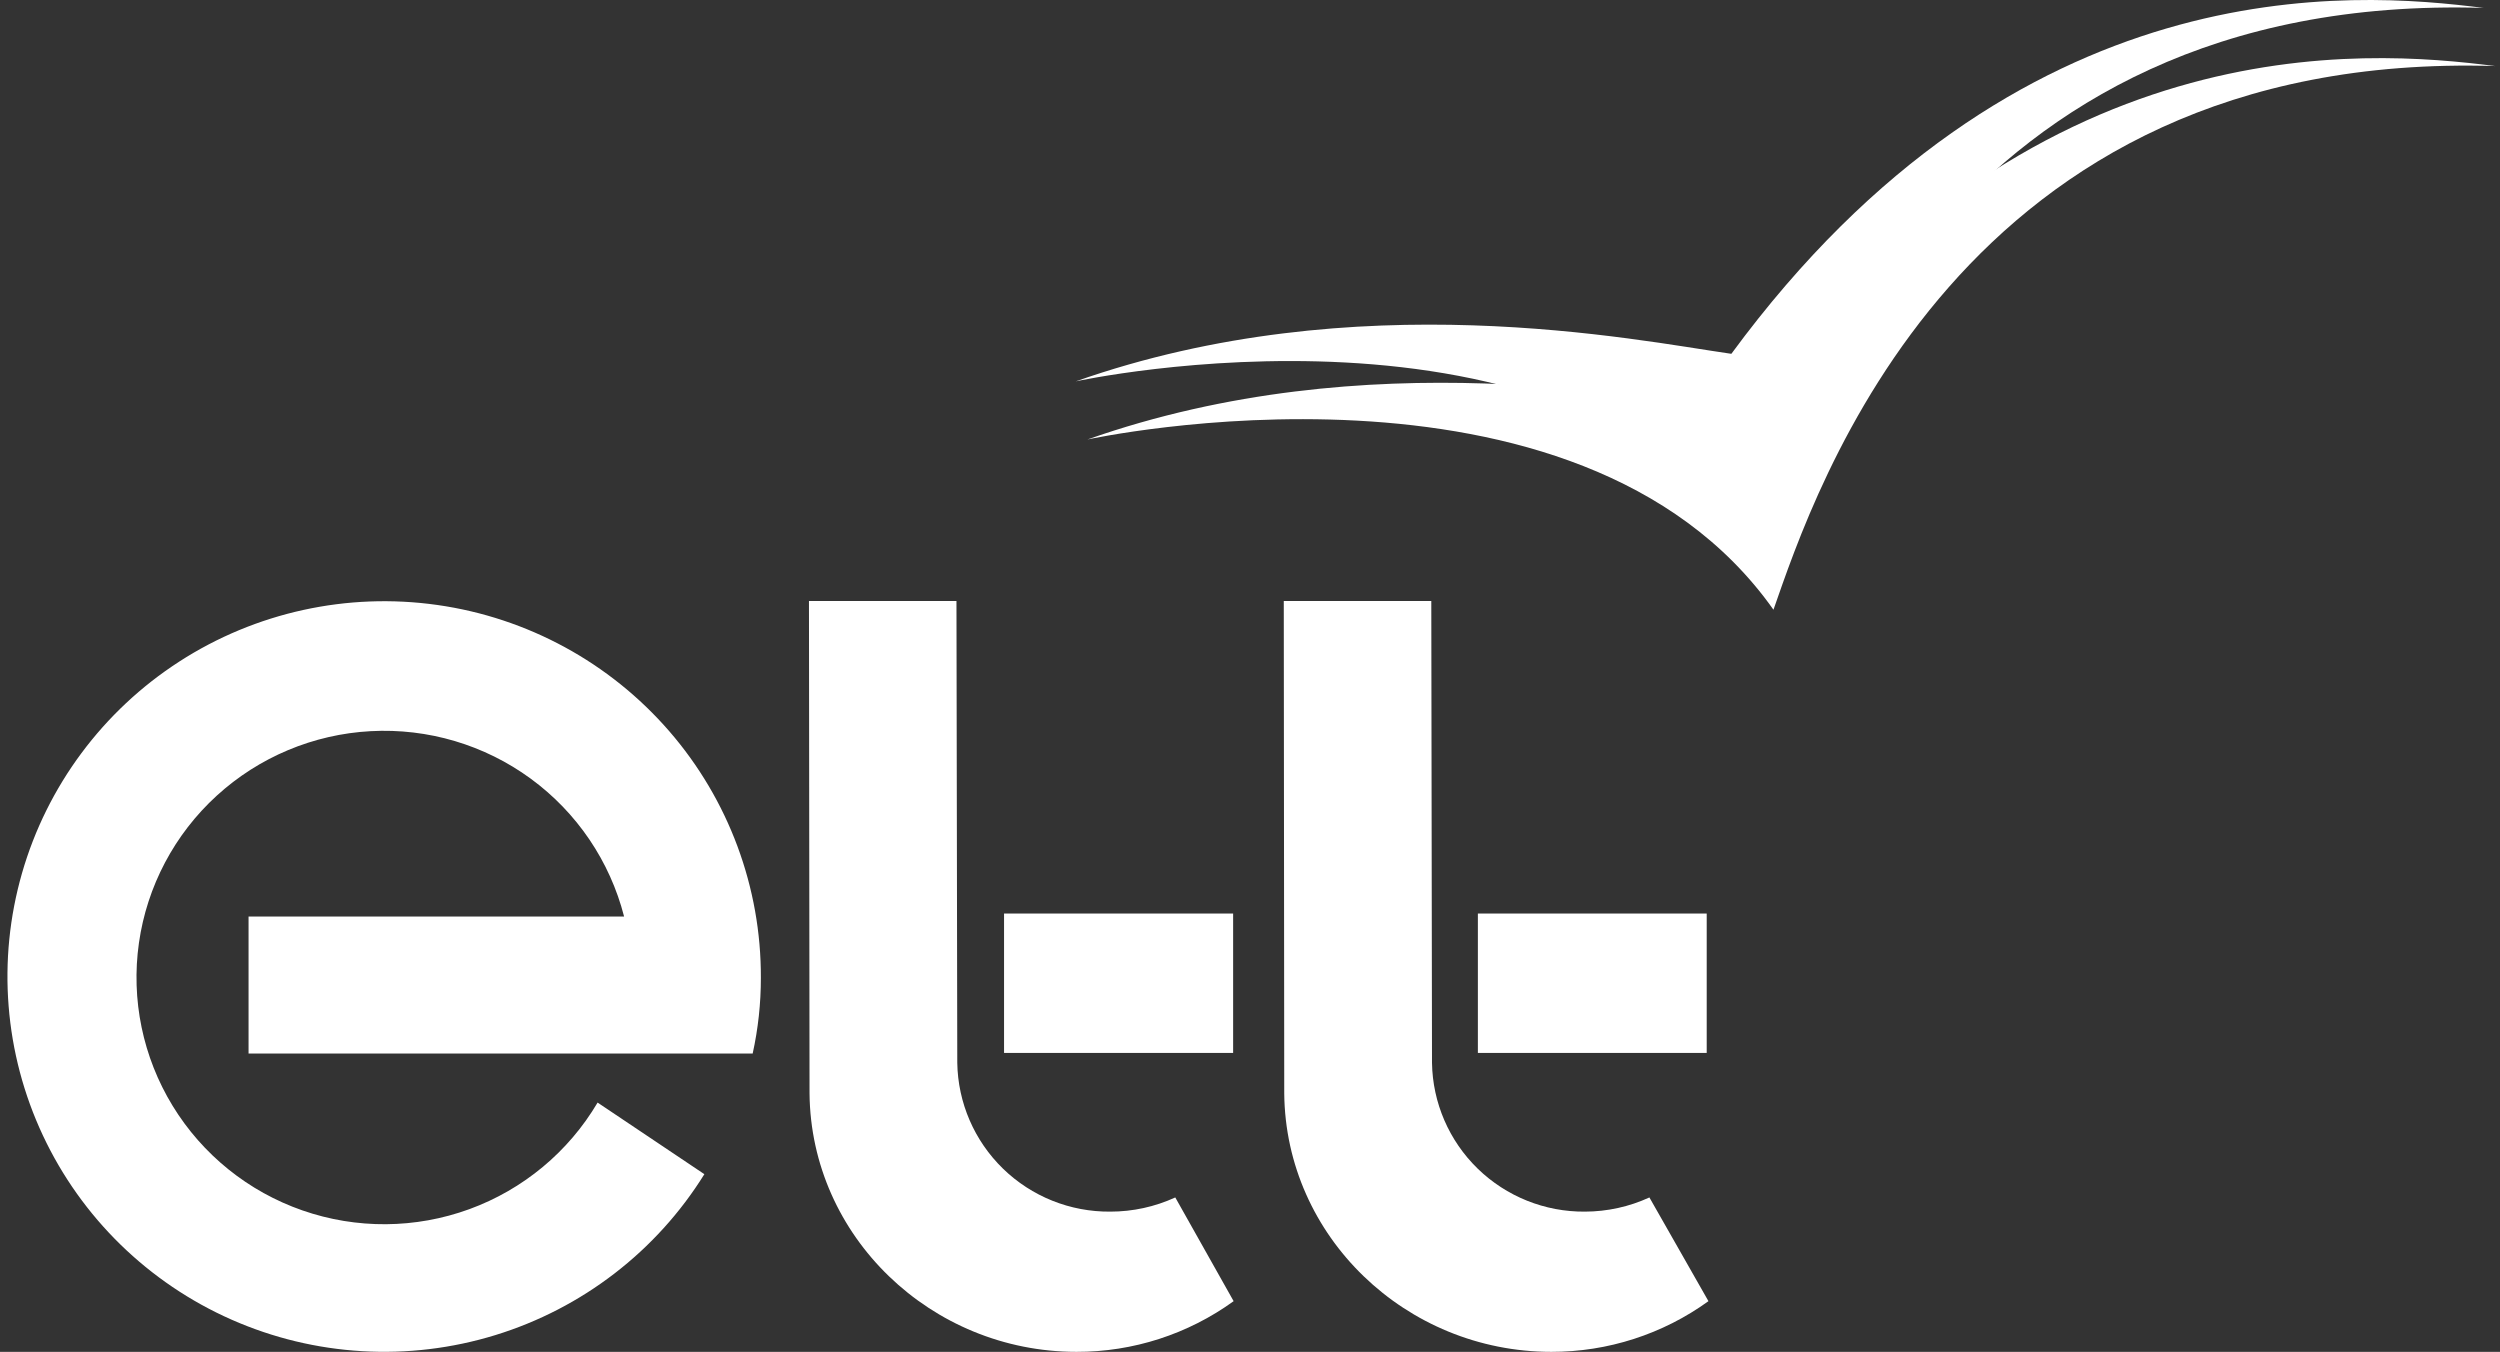<svg width="135" height="73" fill="none" xmlns="http://www.w3.org/2000/svg"><rect width="100%" height="100%" fill="#333333" stroke="none"/><g clip-path="url(#clip0_2013_612)"><path d="M66.589 49.331H54.219V56.858H66.589V49.331Z" fill="white"/><path fill-rule="evenodd" clip-rule="evenodd" d="M43.715 59.043C43.784 66.759 50.269 73 58.134 73C61.181 73.006 64.151 72.048 66.616 70.263L63.465 64.662C62.364 65.167 61.167 65.429 59.955 65.428C57.792 65.447 55.709 64.612 54.161 63.107C52.614 61.601 51.726 59.547 51.693 57.392L51.649 32.454H43.684L43.715 59.043Z" fill="white"/><path d="M92.162 49.331H79.805V56.858H92.162V49.331Z" fill="white"/><path fill-rule="evenodd" clip-rule="evenodd" d="M40.645 56.889C40.94 55.549 41.088 54.181 41.087 52.808C41.105 47.916 39.346 43.181 36.135 39.479C32.923 35.777 28.476 33.358 23.613 32.668C18.751 31.978 13.803 33.064 9.681 35.725C5.56 38.386 2.544 42.443 1.19 47.146C-0.163 51.849 0.237 56.882 2.317 61.315C4.396 65.747 8.016 69.281 12.506 71.262C16.997 73.244 22.055 73.54 26.747 72.096C31.44 70.652 35.45 67.566 38.036 63.406L32.27 59.539C30.701 62.198 28.254 64.232 25.347 65.294C22.44 66.356 19.254 66.38 16.331 65.362C13.408 64.345 10.931 62.348 9.321 59.713C7.711 57.078 7.068 53.968 7.503 50.914C7.938 47.86 9.423 45.051 11.705 42.966C13.987 40.882 16.925 39.65 20.016 39.483C23.108 39.315 26.162 40.221 28.658 42.047C31.153 43.873 32.936 46.505 33.701 49.493H13.422V56.889H40.645Z" fill="white"/><path fill-rule="evenodd" clip-rule="evenodd" d="M69.349 59.043C69.419 66.759 75.903 73 83.774 73C86.821 73.004 89.791 72.046 92.256 70.263L89.068 64.662C87.977 65.164 86.79 65.425 85.589 65.428C83.426 65.447 81.344 64.612 79.796 63.107C78.248 61.601 77.361 59.547 77.328 57.392L77.29 32.454H69.324L69.349 59.043Z" fill="white"/><path d="M58.719 23.733C58.719 23.733 85.186 17.951 95.767 32.925C98.004 26.546 105.755 2.676 134.743 3.567C127.749 2.676 109.599 1.194 94.122 22.245C88.923 21.505 73.894 18.39 58.719 23.733Z" fill="white"/><path d="M58.09 20.594C58.09 20.594 84.557 14.812 95.138 29.786C97.375 23.407 105.126 -0.463 134.115 0.428C127.12 -0.463 108.97 -1.945 93.493 19.106C88.294 18.365 73.264 15.251 58.09 20.594Z" fill="white"/></g><defs><clipPath id="clip0_2013_612"><rect width="135" height="73" fill="white"/></clipPath></defs></svg>